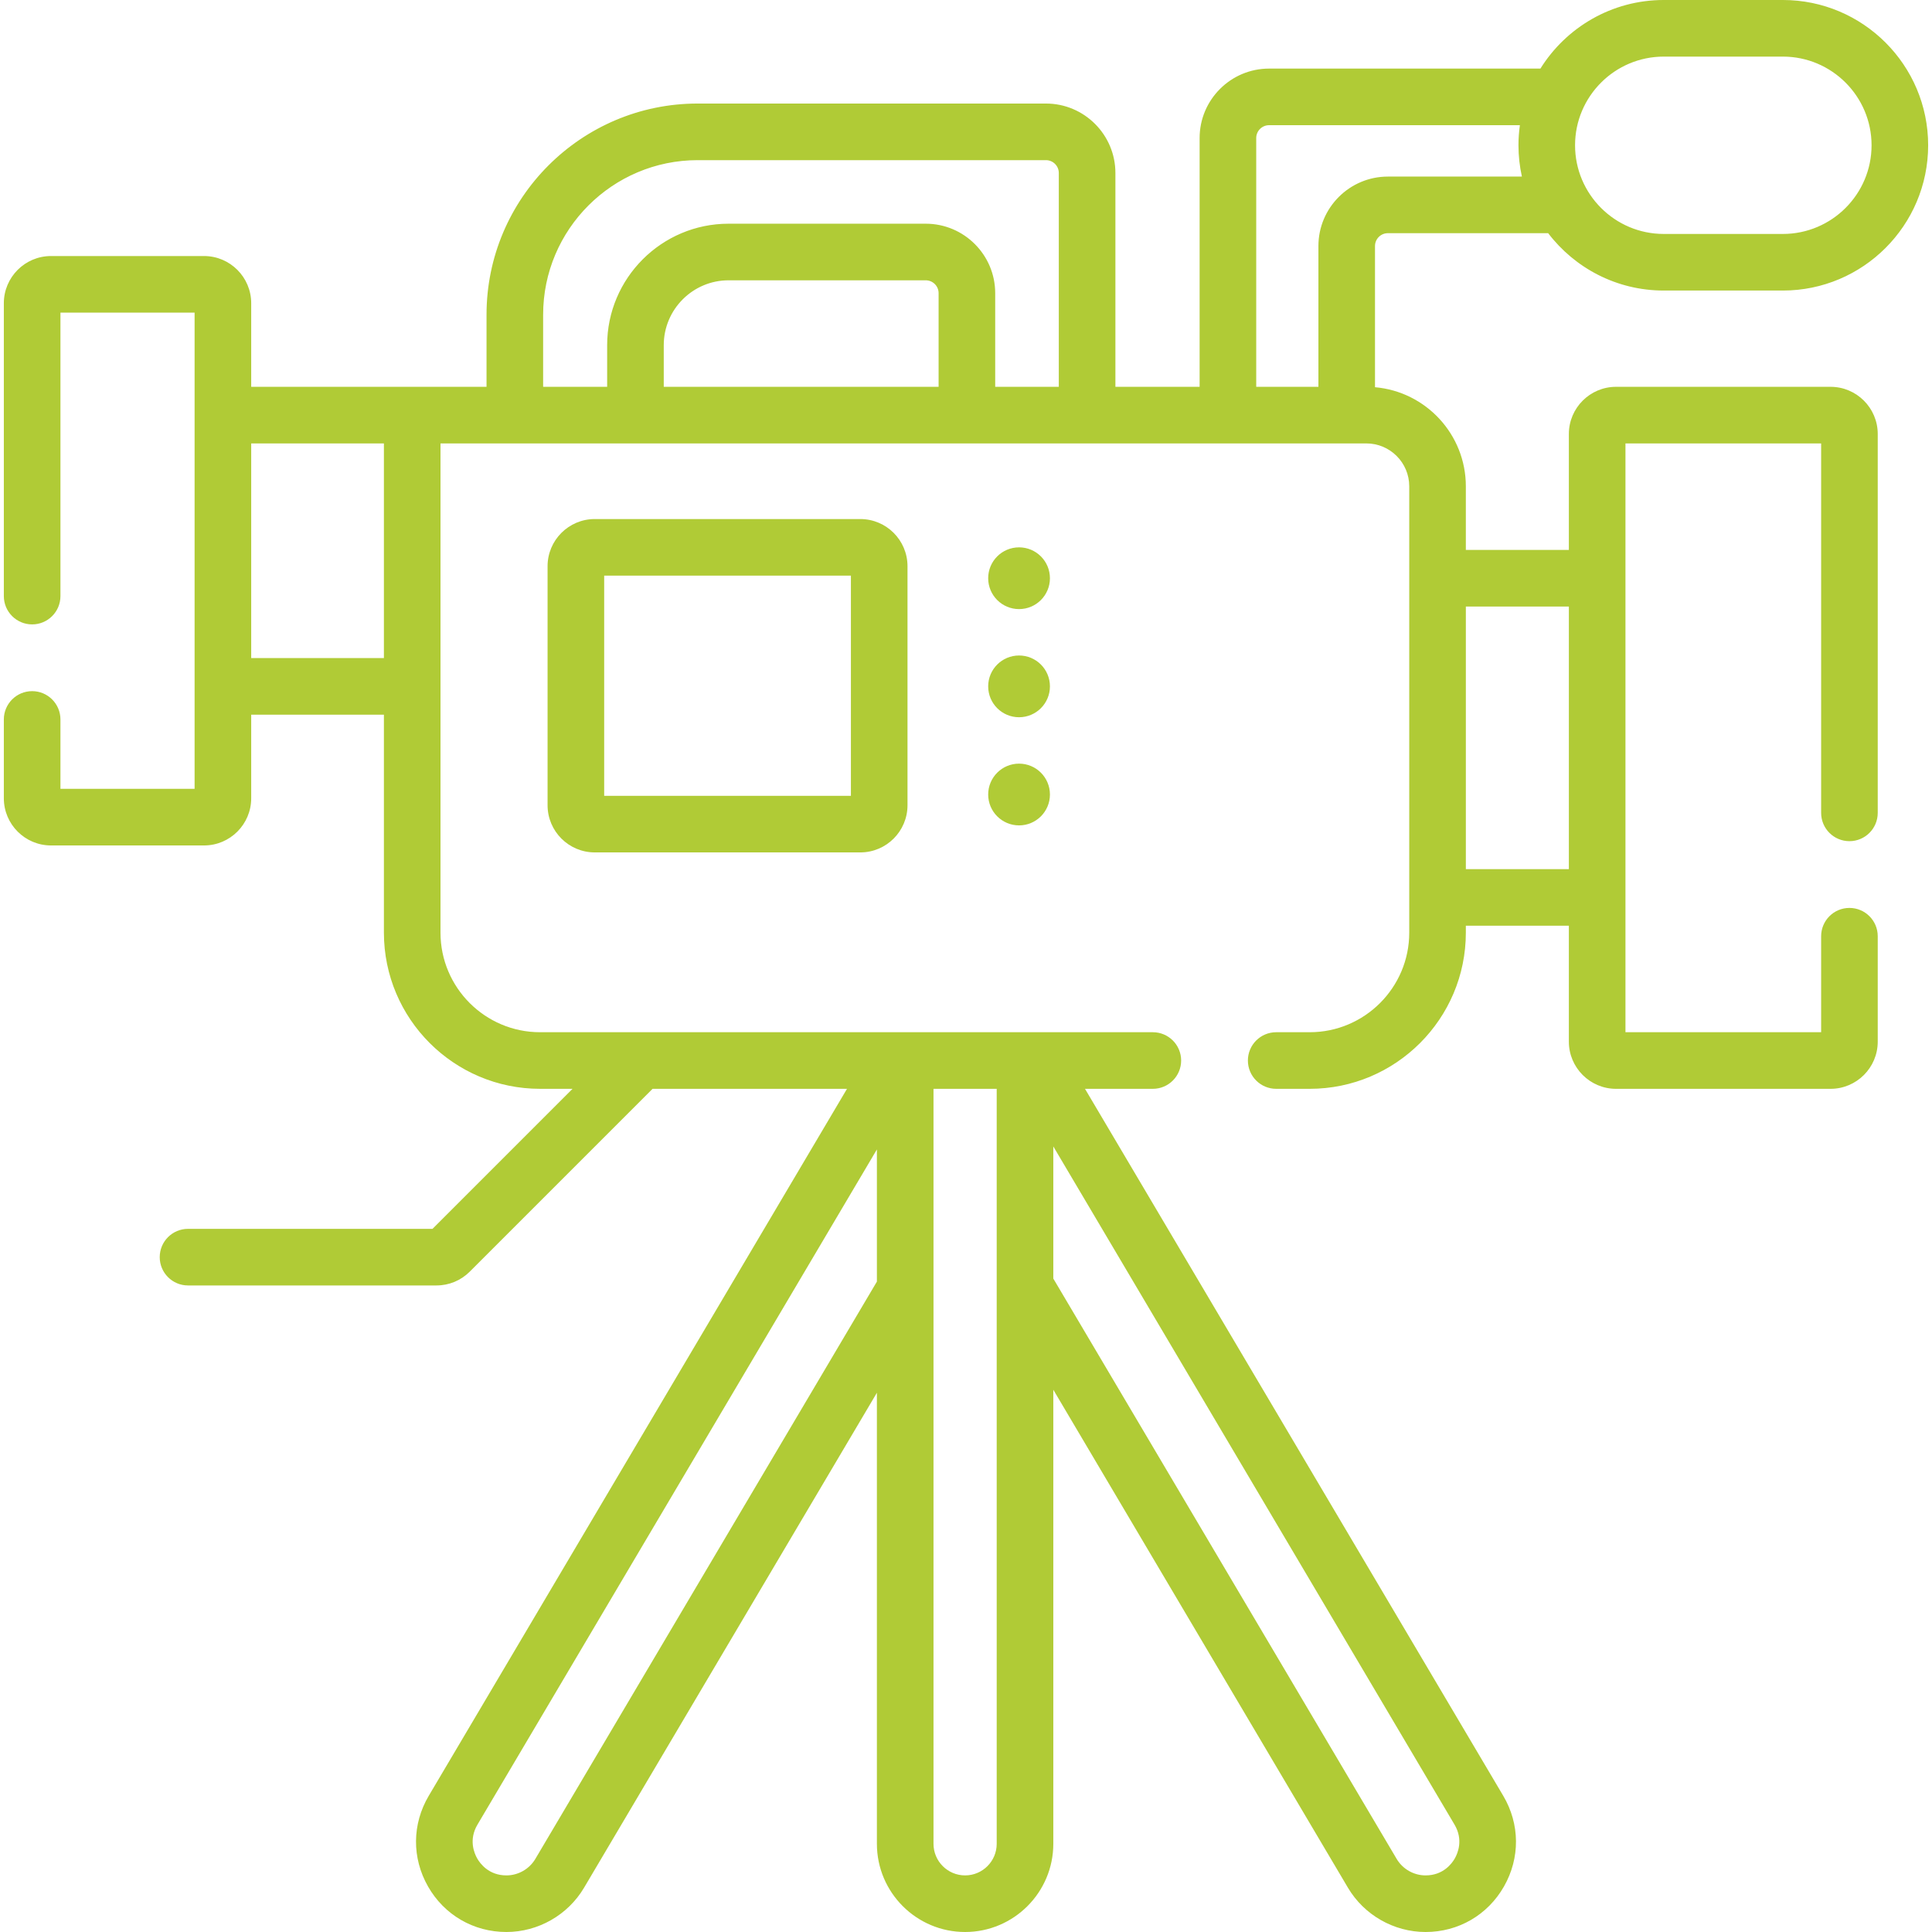 <svg id="Capa_1" enable-background="new 0 0 512 512" height="512" viewBox="0 0 512 512" width="512" xmlns="http://www.w3.org/2000/svg" fill="#B0CB36"><g><path d="m66.571 102.51v-22.158c0-6.893-5.607-12.5-12.5-12.5h-40.554c-6.893 0-12.5 5.607-12.5 12.5v77.621c0 4.142 3.358 7.5 7.5 7.5s7.5-3.358 7.5-7.5v-75.121h35.554v126.201h-35.554v-18.392c0-4.142-3.358-7.5-7.5-7.5s-7.5 3.358-7.5 7.5v20.892c0 6.893 5.607 12.5 12.5 12.5h40.554c6.893 0 12.5-5.607 12.5-12.5v-22.159h35.169v57.776c0 22.817 18.563 41.379 41.379 41.379h8.609l-37.109 37.109h-64.79c-4.142 0-7.5 3.358-7.5 7.5s3.358 7.5 7.5 7.5h65.826c3.339 0 6.478-1.3 8.838-3.661l48.448-48.448h51.524l-110.844 187.363c-4.429 7.486-4.5 16.466-.191 24.021 4.309 7.556 12.074 12.066 20.772 12.066 8.411 0 16.297-4.497 20.581-11.736l77.605-131.17v119.531c0 12.889 10.486 23.375 23.376 23.375 12.889 0 23.376-10.486 23.376-23.375v-120.332l78.079 131.972c4.283 7.239 12.169 11.736 20.58 11.736 8.698 0 16.463-4.511 20.772-12.066 4.309-7.556 4.238-16.536-.191-24.021l-110.843-187.364h17.98c4.142 0 7.5-3.358 7.5-7.5s-3.358-7.5-7.5-7.5h-162.399c-14.545 0-26.379-11.834-26.379-26.379v-129.66h245.363c6.266 0 11.364 5.098 11.364 11.364v118.296c0 14.545-11.833 26.379-26.379 26.379h-8.881c-4.142 0-7.5 3.358-7.5 7.5s3.358 7.5 7.5 7.5h8.881c22.816 0 41.379-18.563 41.379-41.379v-1.845h27.301v30.725c0 6.893 5.607 12.5 12.5 12.5h56.855c6.893 0 12.5-5.607 12.5-12.5v-27.941c0-4.142-3.358-7.5-7.5-7.5s-7.5 3.358-7.5 7.5v25.441h-51.855v-156.04h51.855v97.909c0 4.142 3.358 7.5 7.5 7.5s7.5-3.358 7.5-7.5v-100.409c0-6.893-5.607-12.5-12.5-12.5h-56.855c-6.893 0-12.5 5.607-12.5 12.5v30.725h-27.301v-16.86c0-13.765-10.606-25.094-24.075-26.259v-37.411c0-1.88 1.529-3.409 3.409-3.409h42.483c7.039 9.23 18.145 15.202 30.622 15.202h31.578c21.228 0 38.499-17.27 38.499-38.499.001-21.228-17.27-38.499-38.498-38.499h-31.578c-13.772 0-25.872 7.274-32.677 18.177h-71.909c-10.15 0-18.409 8.258-18.409 18.409v65.924h-22.317v-56.66c0-10.151-8.258-18.409-18.409-18.409h-92.298c-30.852 0-55.951 25.1-55.951 55.951v19.118zm75.302 390.115c-1.597 2.698-4.536 4.375-7.671 4.375-4.673 0-6.971-3.145-7.742-4.498-.771-1.352-2.308-4.931.071-8.953l105.856-178.934v35.019zm113.89 4.375c-4.619 0-8.376-3.757-8.376-8.375v-200.076h16.751v200.075c.001 4.619-3.757 8.376-8.375 8.376zm129.777-4.498c-.771 1.353-3.069 4.498-7.742 4.498-3.135 0-6.074-1.676-7.671-4.374l-90.989-153.793v-35.019l106.33 179.736c2.38 4.021.843 7.6.072 8.952zm30.228-331.767v69.59h-27.301v-69.59zm25.138-145.735h31.578c12.957 0 23.499 10.542 23.499 23.499s-10.542 23.499-23.499 23.499h-31.578c-12.957 0-23.499-10.542-23.499-23.499.001-12.957 10.542-23.499 23.499-23.499zm-107.995 21.586c0-1.88 1.529-3.409 3.409-3.409h66.464c-.242 1.741-.376 3.515-.376 5.322 0 2.849.32 5.623.91 8.297h-35.517c-10.151 0-18.409 8.258-18.409 18.409v37.306h-16.48v-65.925zm-188.975 46.806c0-22.581 18.371-40.951 40.951-40.951h92.298c1.88 0 3.409 1.529 3.409 3.409v56.66h-16.854v-24.818c0-10.151-8.258-18.409-18.409-18.409h-52.249c-17.744 0-32.179 14.436-32.179 32.179v11.048h-16.967zm104.804 19.118h-72.837v-11.048c0-9.473 7.707-17.179 17.179-17.179h52.249c1.88 0 3.409 1.529 3.409 3.409zm-182.169 71.884v-56.884h35.169v56.884z"/><path d="m157.612 137.553c-6.893 0-12.5 5.607-12.5 12.5v63.344c0 6.893 5.607 12.5 12.5 12.5h70.386c6.893 0 12.5-5.607 12.5-12.5v-63.344c0-6.893-5.607-12.5-12.5-12.5zm67.886 73.344h-65.386v-58.344h65.386z"/><path d="m278.243 153.235c0-4.519-3.663-8.182-8.182-8.182s-8.182 3.663-8.182 8.182c0 4.519 3.663 8.182 8.182 8.182s8.182-3.663 8.182-8.182z"/><path d="m278.243 181.894c0-4.519-3.663-8.182-8.182-8.182s-8.182 3.663-8.182 8.182c0 4.519 3.663 8.182 8.182 8.182s8.182-3.663 8.182-8.182z"/><path d="m270.061 202.372c-4.519 0-8.182 3.663-8.182 8.182 0 4.519 3.663 8.182 8.182 8.182s8.182-3.663 8.182-8.182c0-4.519-3.663-8.182-8.182-8.182z"/></g></svg>